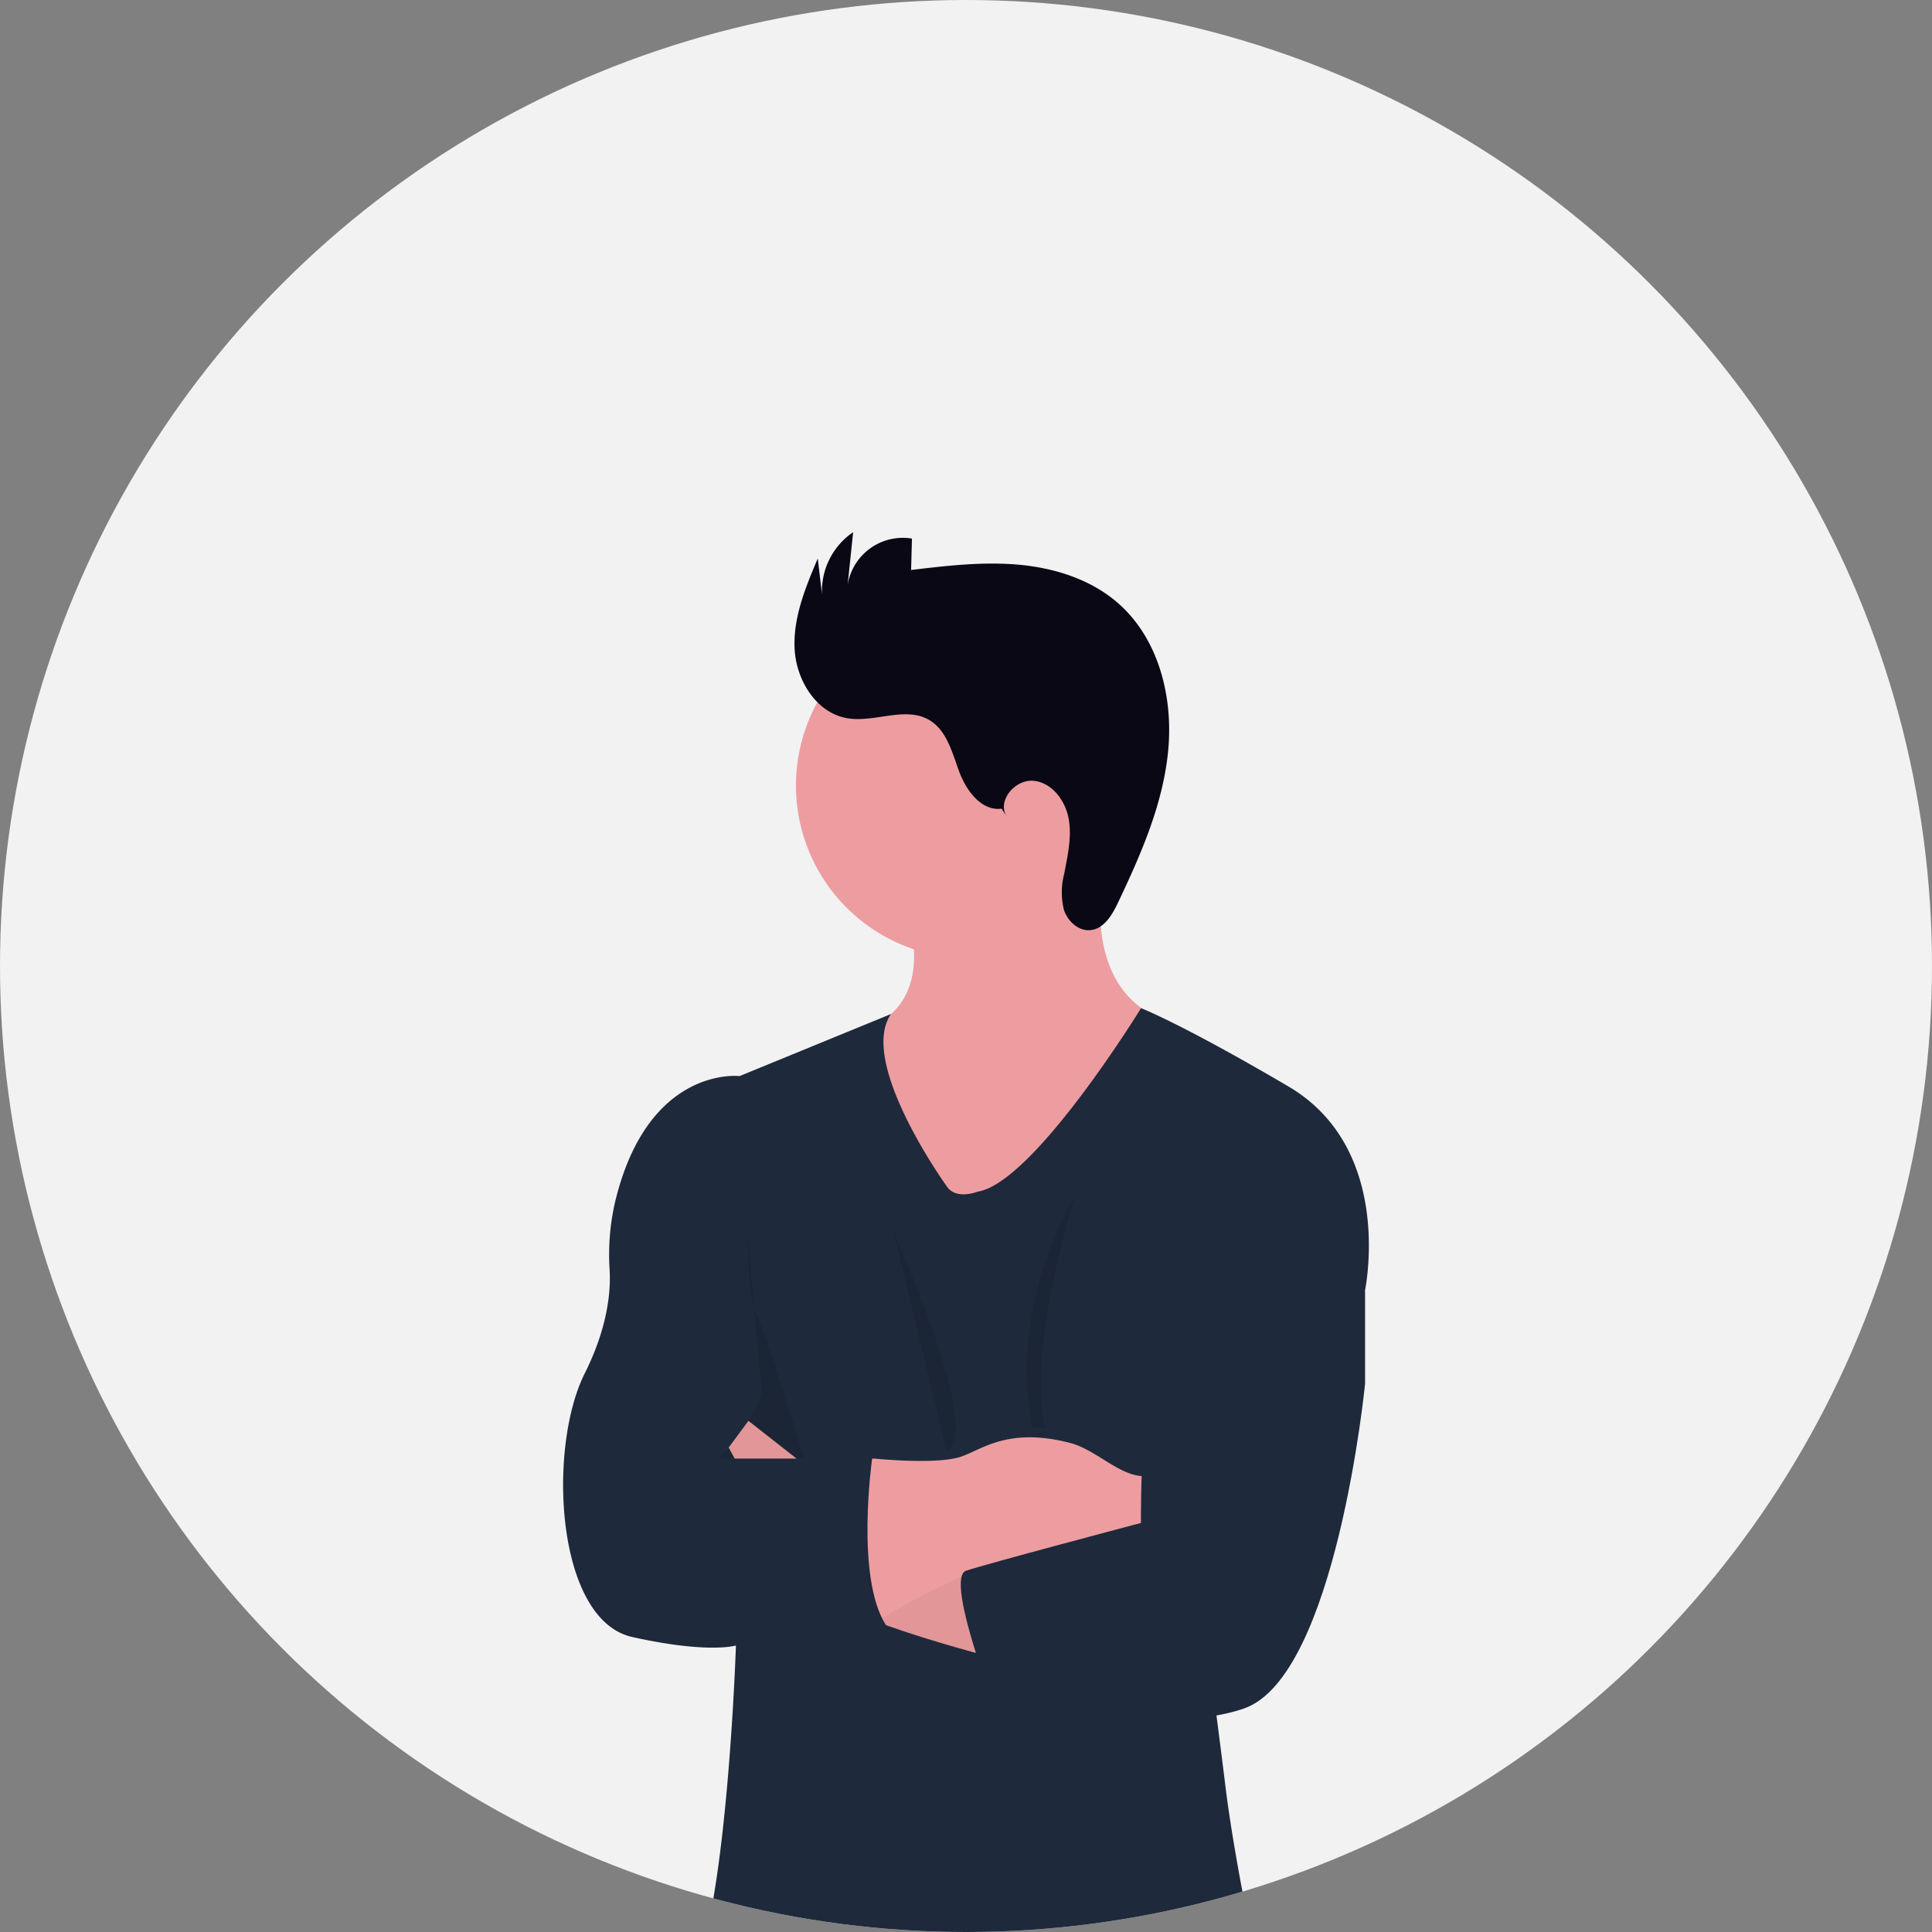 <svg xmlns="http://www.w3.org/2000/svg" xmlns:xlink="http://www.w3.org/1999/xlink" width="640" height="640" viewBox="0 0 640 640" role="img" artist="Katerina Limpitsouni" source="https://undraw.co/"><rect x="0" y="0" width="640" height="640" fill="#808080" stroke="none"/><defs><clipPath id="a-7"><circle cx="320" cy="320" r="320" transform="translate(980 239)" fill="none" stroke="#707070" stroke-width="1"/></clipPath></defs><g transform="translate(-33 100)"><circle cx="320" cy="320" r="320" transform="translate(33 -100)" fill="#f2f2f2"/><g transform="translate(-947 -339)" clip-path="url(#a-7)"><g transform="translate(-433.976 85.328)"><path d="M1058.619,314.491l-6.877,33.775-33.668,56.586-41.521-17.734S920.135,328,955.587,319.553a31.091,31.091,0,0,0,11.772-5.245c6.968-5.245,9.149-12.885,9.149-20.356,0-12.336-5.764-24.229-5.764-24.229l72.627-22.872a116,116,0,0,0-5.215,29.429c-.549,19.823,6.8,29.52,12.824,34.171a22.021,22.021,0,0,0,7.64,4.041Z" transform="translate(740.266 176.516)" fill="#ed9da0"/><path d="M1054.149,260.58a57.181,57.181,0,1,1-16.72-40.665A57.425,57.425,0,0,1,1054.149,260.58Z" transform="translate(737.859 153.576)" fill="#ed9da0"/><path d="M1016.181,348.1s-29.7-41.17-18.511-57.165l-50.182,20.57s-30.207-3.66-41.17,41.414a77.964,77.964,0,0,0-1.876,22.872c.4,6.8-.518,18.771-8.264,34.247-12.4,24.778-9.576,81.639,15.767,87.28s34.339,2.806,34.339,2.806-3.37,103.047-18.008,114.864S965.588,624,965.588,624s44.891,2.257,67.976,5.627,87.829-11.817,87.829-11.817-9.576-43.366-12.946-70.95-11.268-86.335-11.268-86.335l57.44-77.766s10.125-47.01-25.342-67.839S1080.482,289,1080.482,289s-35.589,57.943-54.161,60.794C1026.321,349.794,1019.261,352.631,1016.181,348.1Z" transform="translate(711.48 198.637)" fill="#1E293B"/><path d="M932.516,338.47s-.564,18.587,2.806,25.922,15.767,47.864,15.767,47.864H922.94s15.248-16.331,14.074-24.214S932.516,338.47,932.516,338.47Z" transform="translate(729.273 224.6)" opacity="0.1"/><path d="M1014.766,457.584s-62.182-15.248-67.976-28.163S925,387.5,925,387.5l6.557-8.844L961.809,402.4s36.031,28.712,52.926,31.533S1014.766,457.584,1014.766,457.584Z" transform="translate(730.354 245.692)" fill="#ed9da0"/><path d="M1014.766,457.584s-62.182-15.248-67.976-28.163S925,387.5,925,387.5l6.557-8.844L961.809,402.4s36.031,28.712,52.926,31.533S1014.766,457.584,1014.766,457.584Z" transform="translate(730.354 245.692)" opacity="0.05"/><path d="M1057.793,382.519v33.729h-5.428a157.85,157.85,0,0,0-76.534,19.808l-10.182,5.657-2.729,1.525-17.459-39.31,16.331-14.638h.839c3.995.381,21.271,1.83,28.59-.64,6.953-2.363,15.584-9.85,36.062-4.574,10.094,2.577,18.709,13.891,28.5,10.354Z" transform="translate(741.091 247.566)" fill="#ed9da0"/><path d="M1098.089,355.356l11.268,12.656v30.695s-9.545,96.841-40.042,107.545-84.688-6.206-84.688-6.206-14.013-37.16-7.456-39.4,57.943-15.828,57.943-15.828-.732-56.815,10.536-73.71c0,0-7.319-52.911,18.023-54.039S1098.089,355.356,1098.089,355.356Z" transform="translate(756.817 213.355)" fill="#1E293B"/><path d="M960.79,337.55l17.627,72.429S992.323,409.9,960.79,337.55Z" transform="translate(749.137 224.117)" opacity="0.1"/><path d="M1005.862,329.61s-23.086,37.815-14.074,76.9l4.3.32S988.4,388.727,1005.862,329.61Z" transform="translate(764.31 219.95)" opacity="0.1"/><path d="M978.433,386.85s-5.627,39.4,4.574,55.168c0,0-20.616,8.447-49.557,6.755l-19.7-61.923Z" transform="translate(724.45 249.99)" fill="#1E293B"/><path d="M559.363,249.976c-6.68.87-11.719-5.966-14.055-12.283s-4.116-13.673-9.924-17.086c-7.934-4.662-18.085.945-27.158-.593-10.254-1.738-16.91-12.6-17.434-22.974s3.609-20.362,7.661-29.933l1.415,11.9a23.586,23.586,0,0,1,10.305-20.616l-1.816,17.45a18.523,18.523,0,0,1,21.306-15.335l-.287,10.4c11.836-1.408,23.773-2.816,35.642-1.745s23.822,4.827,32.818,12.645c13.457,11.693,18.371,30.945,16.723,48.707s-8.972,34.424-16.615,50.538c-1.921,4.054-4.578,8.626-9.034,9.143-4,.463-7.667-2.882-8.912-6.72a24.338,24.338,0,0,1,.108-11.959c1.126-5.984,2.543-12.1,1.487-18.093s-5.372-11.92-11.415-12.655-12.228,6.174-9.322,11.523Z" transform="translate(1186.412 171.578)" fill="#090814"/></g></g></g></svg>